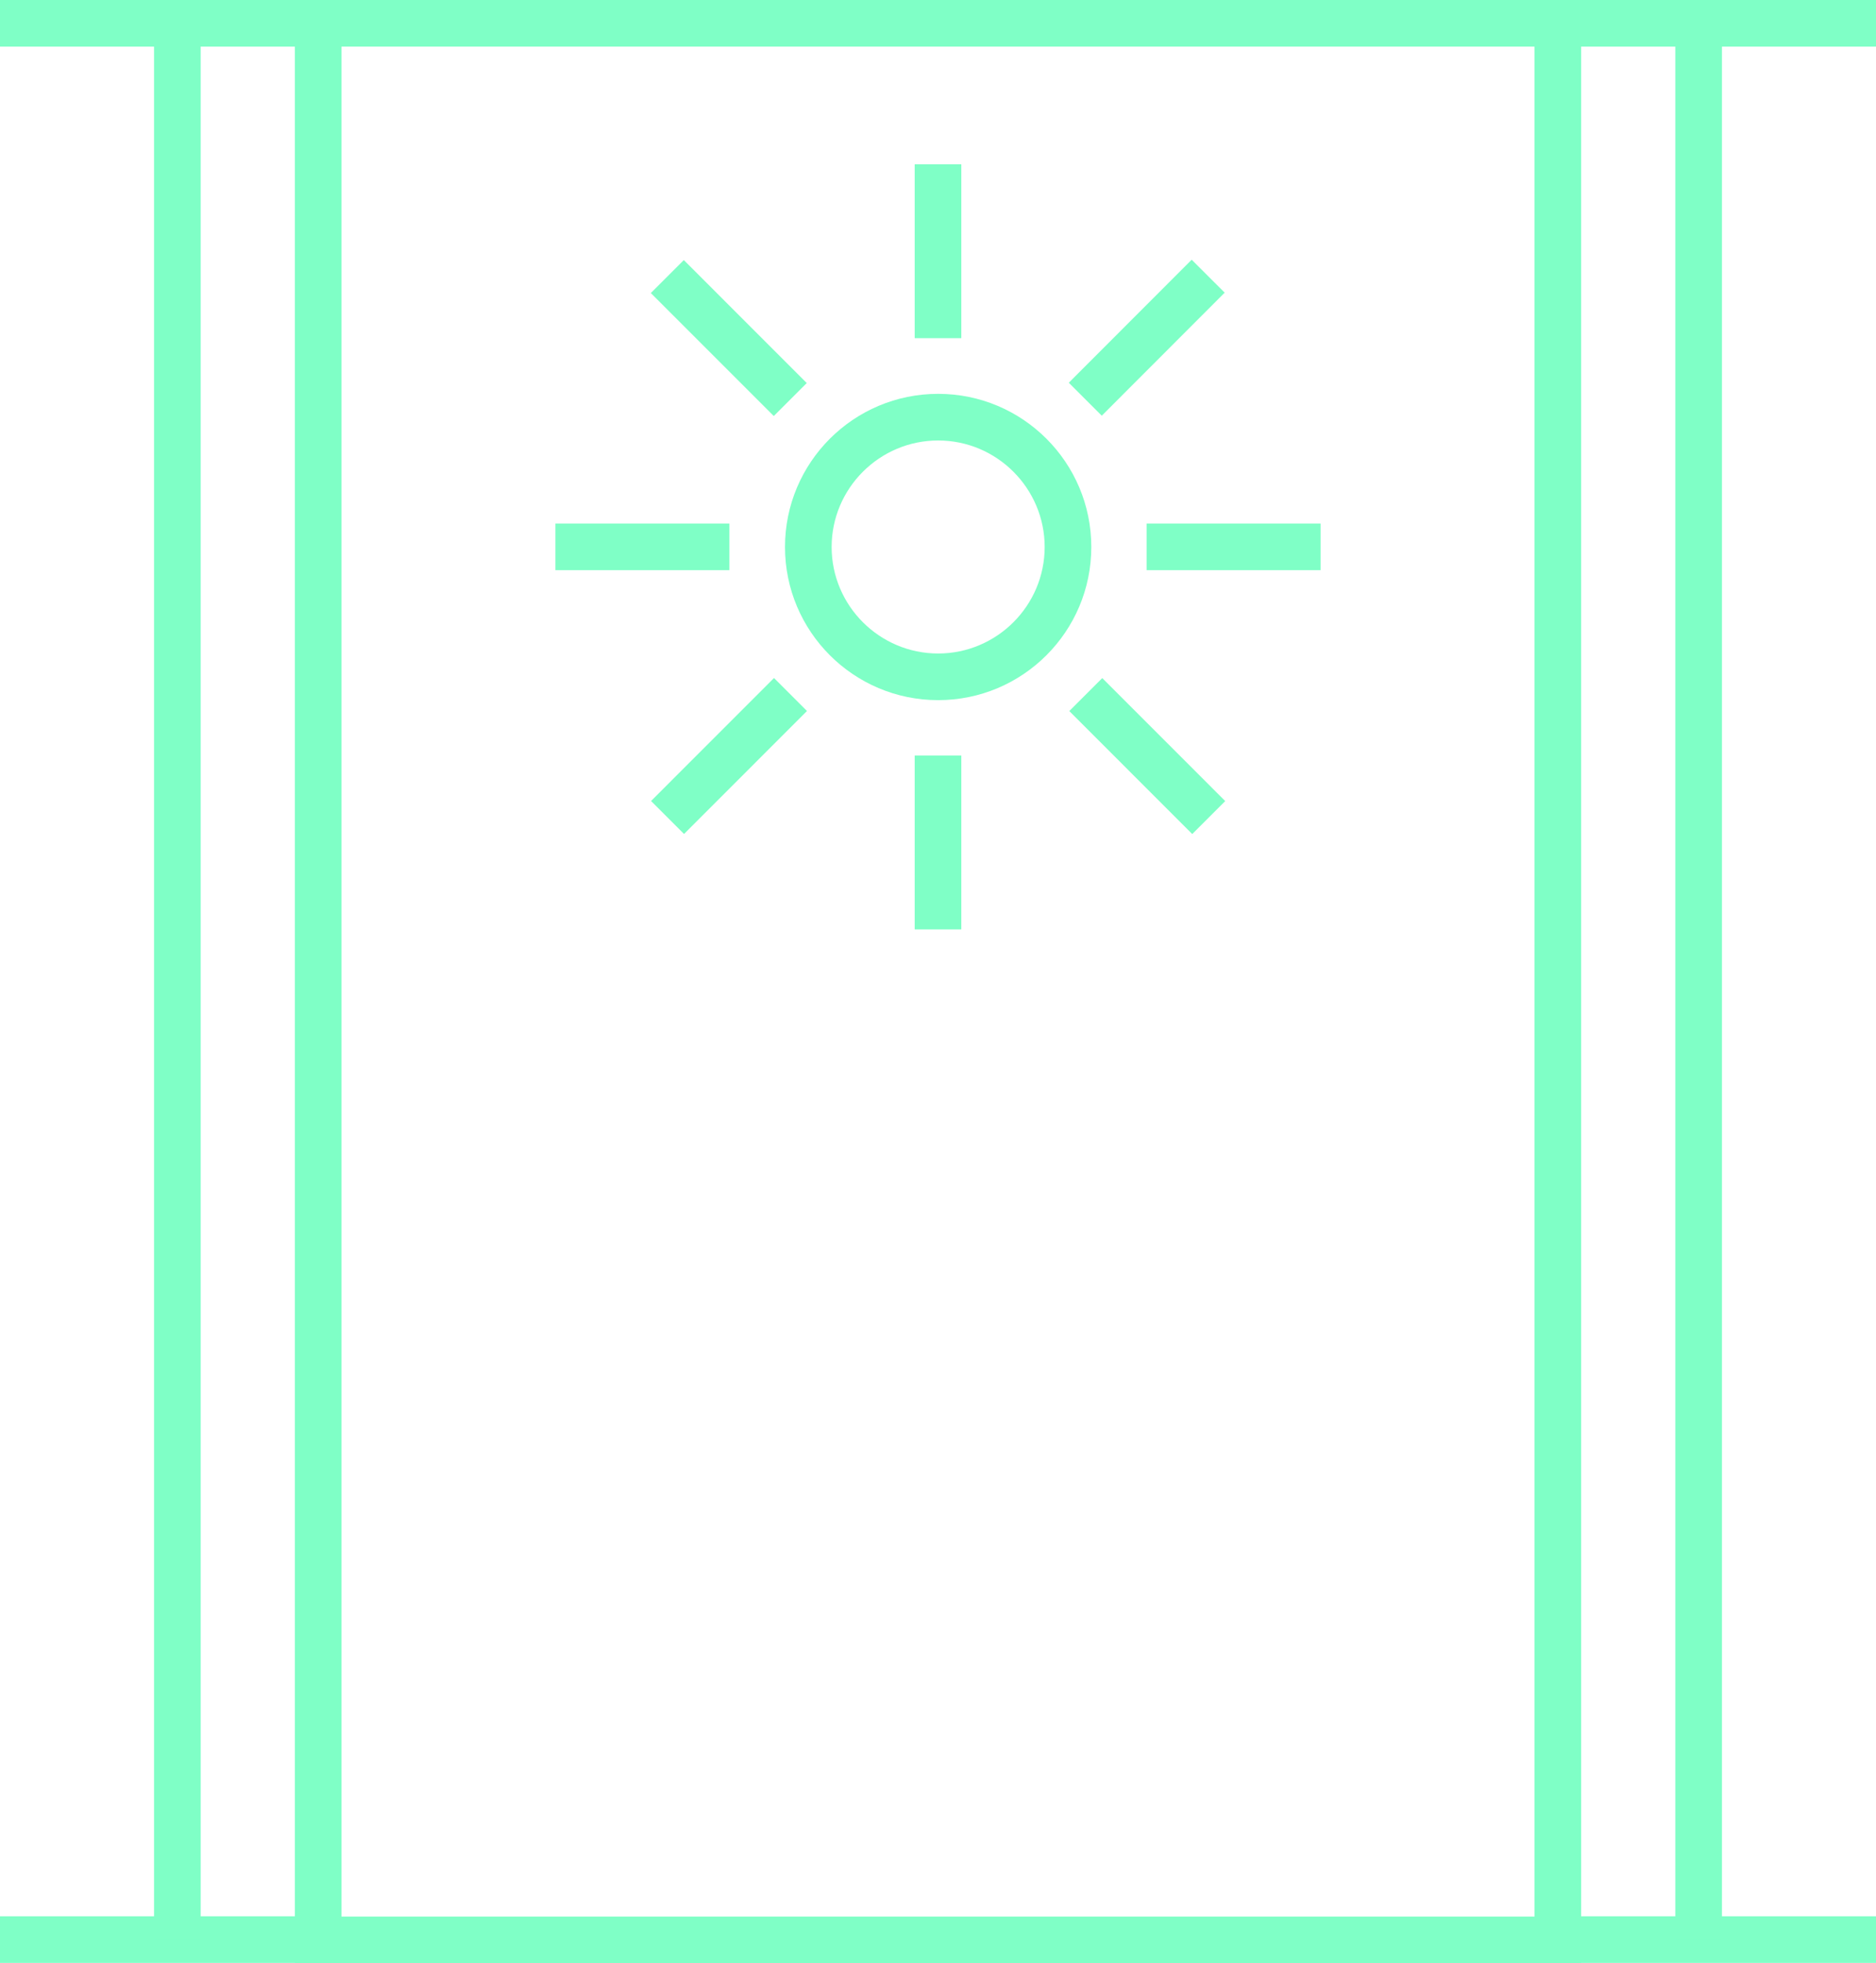 <?xml version="1.0" encoding="UTF-8"?>
<svg xmlns="http://www.w3.org/2000/svg" id="Layer_2" width="62.35" height="65.25" viewBox="0 0 62.35 65.25">
  <g id="Layer_1-2">
    <g id="FLOOR_TO_CEILING_GLAZING">
      <path d="m31.18,23.27c-2.81,0-5.09-2.28-5.09-5.09s2.28-5.09,5.09-5.09,5.09,2.28,5.09,5.09-2.28,5.09-5.09,5.09Zm0-8.63c-1.95,0-3.54,1.59-3.54,3.54s1.59,3.54,3.54,3.54,3.54-1.59,3.54-3.54-1.59-3.54-3.54-3.54Z" fill="#7fffc6" stroke-width="0"></path>
      <rect x="30.4" y="5.46" width="1.55" height="5.78" fill="#7fffc6" stroke-width="0"></rect>
      <rect x="30.4" y="25.11" width="1.55" height="5.78" fill="#7fffc6" stroke-width="0"></rect>
      <rect x="18.46" y="17.4" width="5.78" height="1.55" fill="#7fffc6" stroke-width="0"></rect>
      <rect x="38.11" y="17.4" width="5.78" height="1.55" fill="#7fffc6" stroke-width="0"></rect>
      <rect x="23.45" y="8.34" width="1.55" height="5.78" transform="translate(-.85 20.42) rotate(-44.99)" fill="#7fffc6" stroke-width="0"></rect>
      <rect x="37.35" y="22.24" width="1.55" height="5.78" transform="translate(-6.6 34.31) rotate(-44.99)" fill="#7fffc6" stroke-width="0"></rect>
      <rect x="21.34" y="24.35" width="5.78" height="1.55" transform="translate(-10.67 24.5) rotate(-45.01)" fill="#7fffc6" stroke-width="0"></rect>
      <rect x="35.23" y="10.45" width="5.78" height="1.55" transform="translate(3.23 30.26) rotate(-45.03)" fill="#7fffc6" stroke-width="0"></rect>
      <path d="m52.55,65.25H9.8V0h42.75v65.24Zm-41.2-1.55h39.65V1.55H11.35v62.14Z" fill="#7fffc6" stroke-width="0"></path>
      <rect y="63.69" width="10.57" height="1.55" fill="#7fffc6" stroke-width="0"></rect>
      <rect x="51.78" y="63.69" width="10.57" height="1.55" fill="#7fffc6" stroke-width="0"></rect>
      <rect width="10.57" height="1.55" fill="#7fffc6" stroke-width="0"></rect>
      <rect x="51.78" width="10.57" height="1.55" fill="#7fffc6" stroke-width="0"></rect>
      <rect x="5.12" y=".78" width="1.55" height="63.69" fill="#7fffc6" stroke-width="0"></rect>
      <rect x="55.68" y=".78" width="1.55" height="63.69" fill="#7fffc6" stroke-width="0"></rect>
    </g>
  </g>
</svg>
